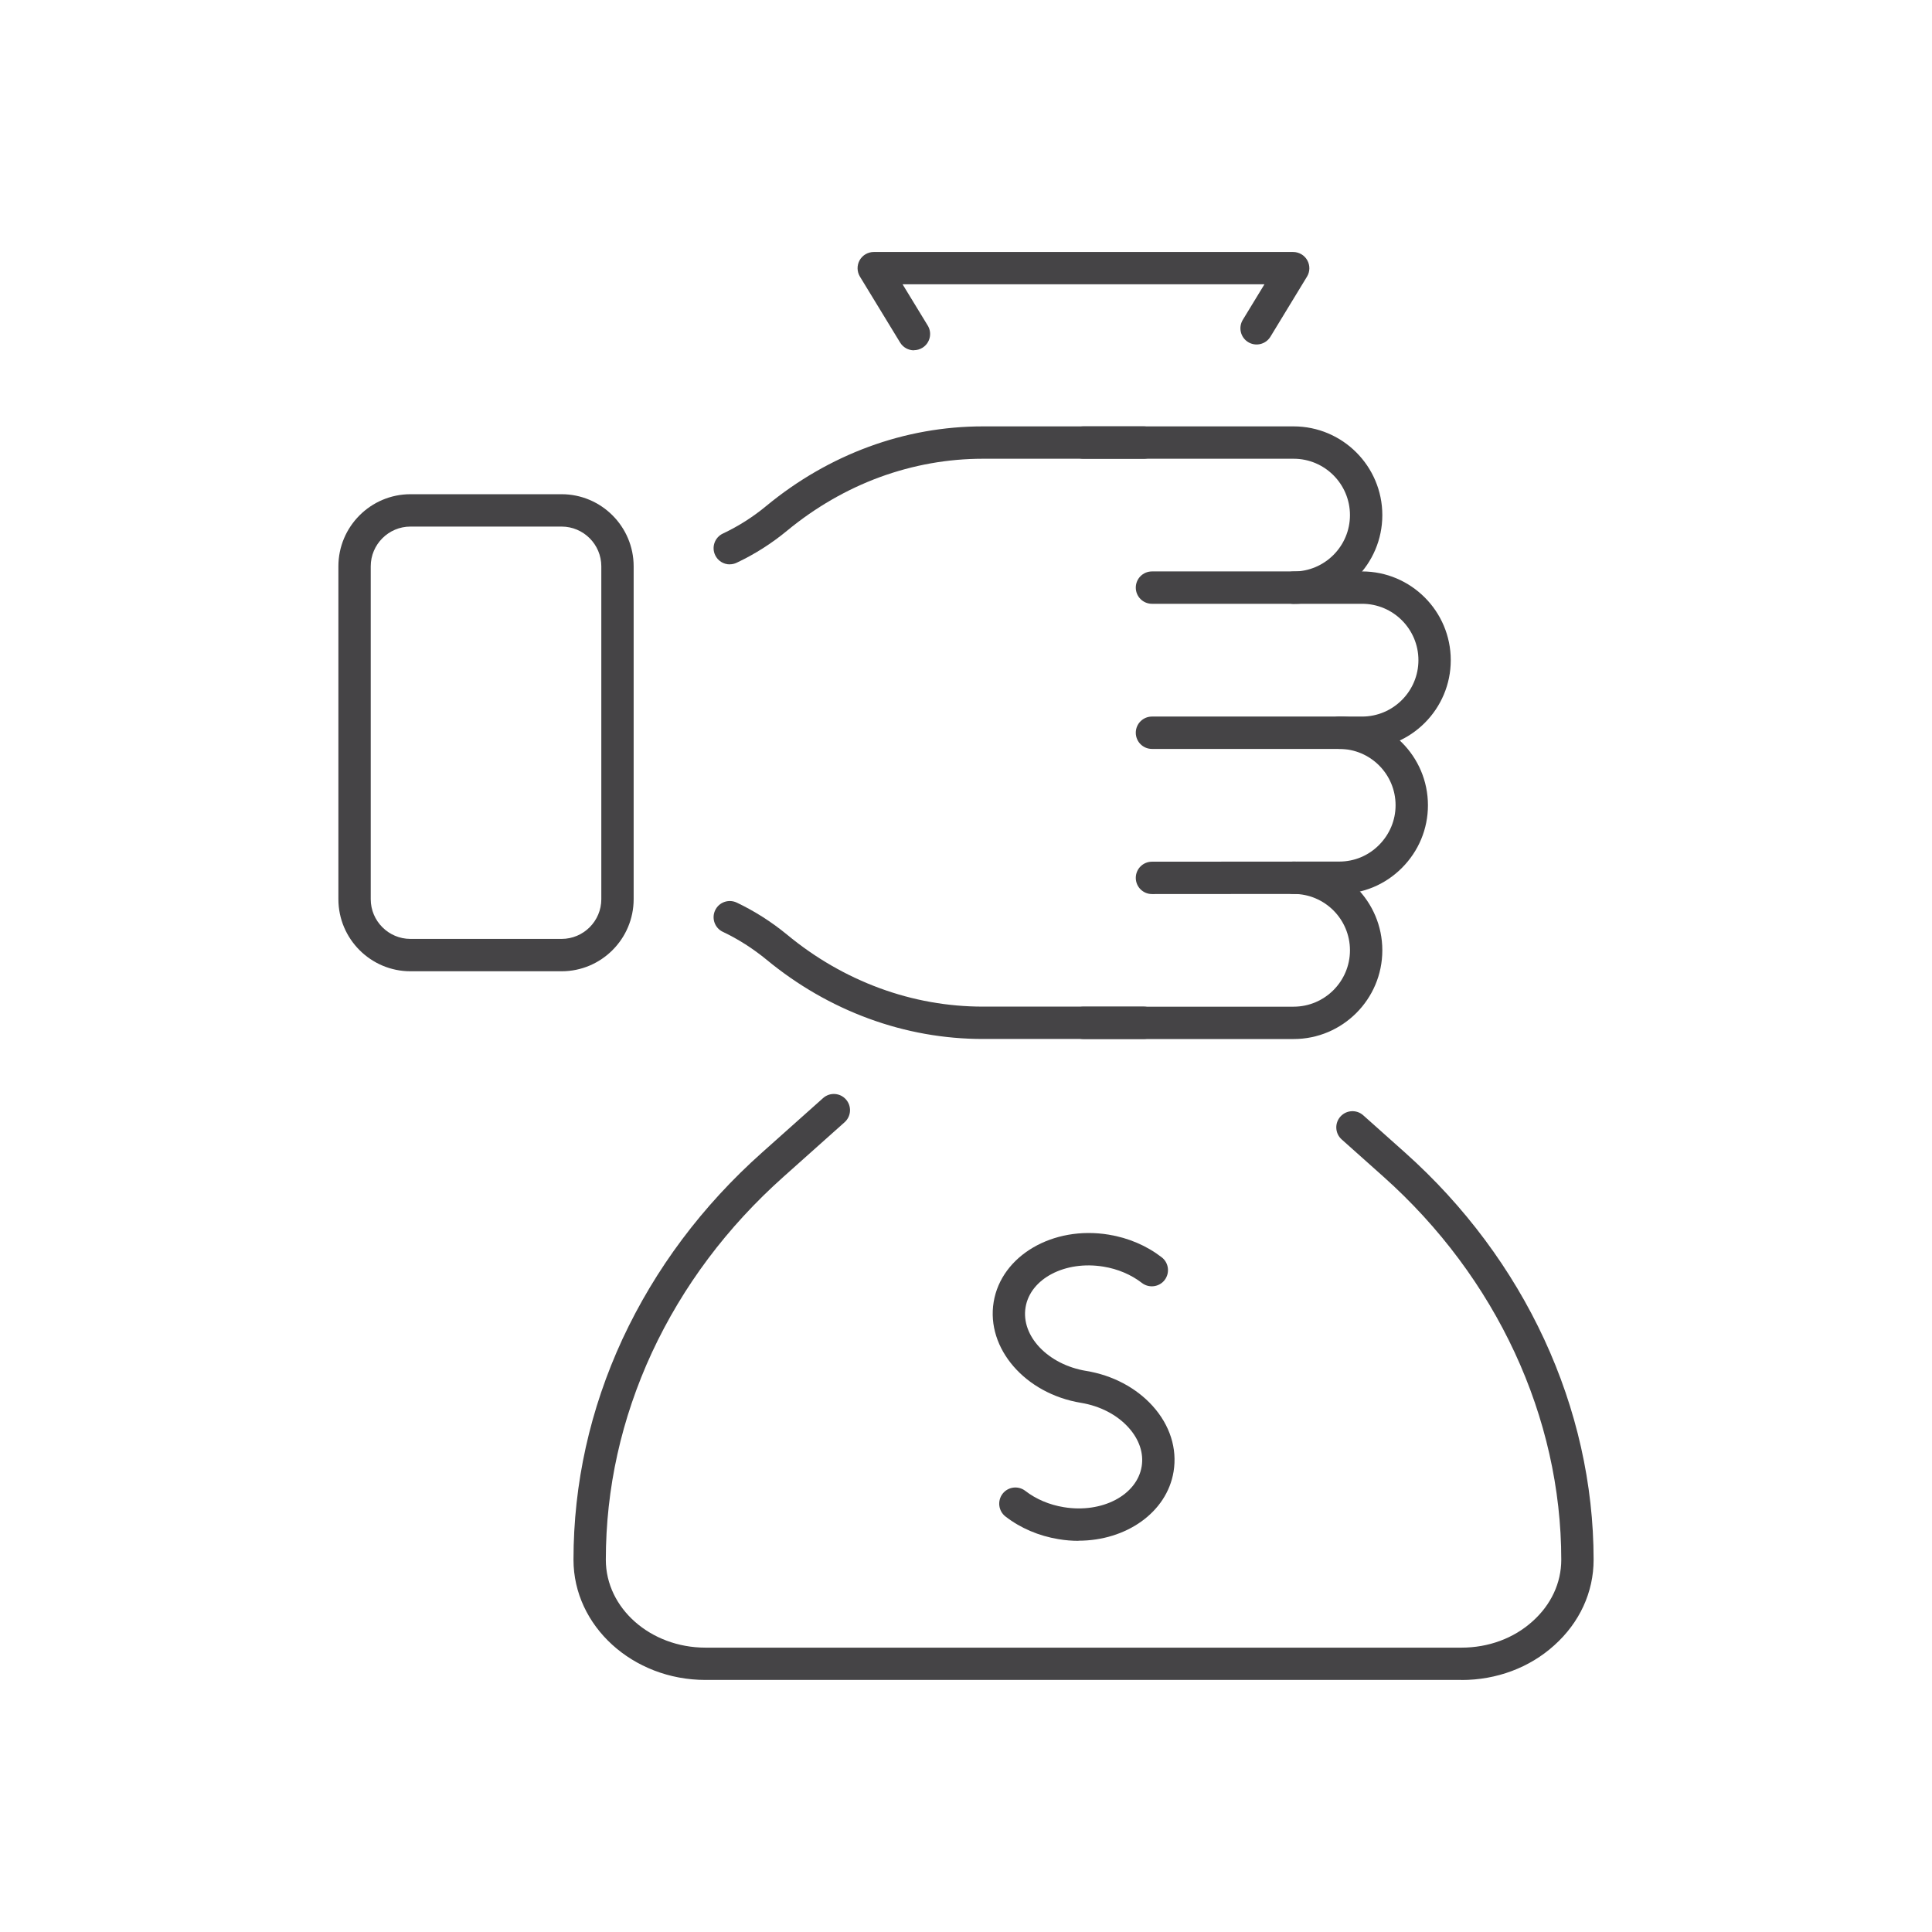 <svg width="92" height="92" viewBox="0 0 92 92" fill="none" xmlns="http://www.w3.org/2000/svg">
<path d="M34.751 26.875C34.462 26.875 34.185 26.712 34.055 26.434C33.873 26.049 34.037 25.59 34.422 25.408C35.167 25.057 35.864 24.613 36.498 24.086C37.98 22.865 39.619 21.919 41.368 21.275C43.121 20.63 44.951 20.304 46.806 20.304H54.461C54.886 20.304 55.231 20.649 55.231 21.074C55.231 21.5 54.886 21.845 54.461 21.845H46.806C45.133 21.845 43.482 22.141 41.898 22.72C40.312 23.303 38.824 24.163 37.478 25.273C36.748 25.877 35.941 26.391 35.078 26.798C34.973 26.848 34.859 26.872 34.748 26.872L34.751 26.875Z" fill="#454446"/>
<path d="M54.461 49.475H46.806C44.951 49.475 43.121 49.148 41.368 48.504C39.606 47.857 37.968 46.91 36.498 45.696C35.851 45.166 35.152 44.719 34.422 44.374C34.037 44.192 33.873 43.733 34.055 43.347C34.237 42.962 34.696 42.799 35.081 42.98C35.925 43.381 36.732 43.893 37.478 44.506C38.815 45.613 40.303 46.473 41.898 47.059C43.482 47.641 45.133 47.934 46.806 47.934H54.461C54.886 47.934 55.231 48.279 55.231 48.705C55.231 49.13 54.886 49.475 54.461 49.475Z" fill="#454446"/>
<path d="M61.601 28.756C61.176 28.756 60.831 28.41 60.831 27.985C60.831 27.56 61.176 27.214 61.601 27.214C63.08 27.214 64.284 26.009 64.284 24.53C64.284 23.05 63.083 21.845 61.601 21.845H51.596C51.171 21.845 50.826 21.5 50.826 21.074C50.826 20.649 51.171 20.304 51.596 20.304H61.601C63.93 20.304 65.825 22.199 65.825 24.53C65.825 26.86 63.93 28.756 61.601 28.756Z" fill="#454446"/>
<path d="M64.861 35.663H54.855C54.43 35.663 54.085 35.318 54.085 34.892C54.085 34.467 54.43 34.122 54.855 34.122H64.861C66.339 34.122 67.544 32.916 67.544 31.437C67.544 29.957 66.342 28.752 64.861 28.752H54.855C54.43 28.752 54.085 28.407 54.085 27.982C54.085 27.556 54.43 27.211 54.855 27.211H64.861C67.189 27.211 69.084 29.107 69.084 31.437C69.084 33.767 67.189 35.663 64.861 35.663Z" fill="#454446"/>
<path d="M54.855 42.574C54.43 42.574 54.085 42.229 54.085 41.803C54.085 41.378 54.43 41.033 54.855 41.033L63.776 41.027C64.488 41.027 65.159 40.749 65.665 40.241C66.173 39.732 66.456 39.057 66.456 38.345C66.456 36.865 65.255 35.663 63.776 35.663C63.351 35.663 63.006 35.318 63.006 34.893C63.006 34.467 63.351 34.122 63.776 34.122C66.102 34.122 67.997 36.018 67.997 38.345C67.997 39.47 67.556 40.53 66.755 41.332C65.957 42.13 64.901 42.568 63.776 42.568L54.858 42.574H54.855Z" fill="#454446"/>
<path d="M61.601 49.478H51.596C51.171 49.478 50.826 49.133 50.826 48.708C50.826 48.282 51.171 47.937 51.596 47.937H61.601C63.08 47.937 64.284 46.732 64.284 45.252C64.284 43.773 63.083 42.568 61.601 42.568C61.176 42.568 60.831 42.222 60.831 41.797C60.831 41.372 61.176 41.026 61.601 41.026C63.93 41.026 65.825 42.922 65.825 45.252C65.825 47.583 63.93 49.478 61.601 49.478Z" fill="#454446"/>
<path d="M26.742 46.251H19.546C17.654 46.251 16.114 44.71 16.114 42.818V26.968C16.114 25.075 17.654 23.534 19.546 23.534H26.742C28.634 23.534 30.174 25.075 30.174 26.968V42.818C30.174 44.71 28.634 46.251 26.742 46.251ZM19.546 25.075C18.505 25.075 17.654 25.923 17.654 26.968V42.818C17.654 43.859 18.502 44.71 19.546 44.71H26.742C27.783 44.71 28.634 43.862 28.634 42.818V26.968C28.634 25.926 27.786 25.075 26.742 25.075H19.546Z" fill="#454446"/>
<path d="M69.596 79.997H33.593C30.128 79.997 27.309 77.429 27.309 74.273C27.309 70.648 28.095 67.11 29.644 63.759C31.206 60.408 33.439 57.422 36.289 54.882L39.194 52.29C39.511 52.006 39.998 52.034 40.281 52.351C40.565 52.669 40.537 53.156 40.22 53.439L37.315 56.032C34.622 58.433 32.512 61.25 31.043 64.409C29.589 67.556 28.849 70.876 28.849 74.276C28.849 76.582 30.978 78.459 33.593 78.459H69.596C70.883 78.459 72.085 78.015 72.981 77.204C73.862 76.415 74.346 75.376 74.346 74.276C74.346 67.486 71.259 60.834 65.877 56.032L63.89 54.259C63.573 53.976 63.545 53.489 63.829 53.171C64.112 52.854 64.599 52.826 64.916 53.109L66.903 54.882C72.611 59.977 75.886 67.045 75.886 74.276C75.886 75.817 75.221 77.266 74.01 78.351C72.833 79.414 71.265 80 69.596 80V79.997Z" fill="#454446"/>
<path d="M43.522 16.682C43.263 16.682 43.008 16.55 42.863 16.312L40.95 13.174C40.805 12.937 40.799 12.638 40.934 12.395C41.07 12.151 41.329 12 41.606 12H61.58C61.857 12 62.116 12.151 62.252 12.395C62.387 12.638 62.384 12.934 62.239 13.171L60.496 16.035C60.274 16.398 59.8 16.513 59.436 16.291C59.073 16.069 58.959 15.594 59.181 15.23L60.212 13.538H42.98L44.178 15.502C44.4 15.865 44.286 16.34 43.923 16.562C43.796 16.639 43.658 16.676 43.522 16.676V16.682Z" fill="#454446"/>
<path d="M51.358 73.373C51.044 73.373 50.727 73.348 50.404 73.293C49.464 73.139 48.592 72.766 47.88 72.214C47.545 71.955 47.483 71.471 47.742 71.132C48.001 70.796 48.484 70.734 48.823 70.993C49.334 71.388 49.969 71.659 50.656 71.77C52.477 72.072 54.14 71.2 54.365 69.831C54.47 69.199 54.248 68.543 53.743 67.982C53.194 67.371 52.387 66.952 51.475 66.801C48.817 66.364 46.953 64.209 47.317 62.002C47.68 59.795 50.139 58.355 52.797 58.793C53.737 58.947 54.608 59.32 55.32 59.872C55.656 60.131 55.717 60.615 55.459 60.954C55.2 61.29 54.713 61.352 54.377 61.093C53.866 60.698 53.231 60.427 52.544 60.316C50.724 60.017 49.06 60.886 48.836 62.255C48.611 63.623 49.907 64.983 51.725 65.282C52.982 65.488 54.103 66.083 54.886 66.949C55.711 67.865 56.066 68.977 55.884 70.081C55.563 72.02 53.626 73.367 51.358 73.367V73.373Z" fill="#454446"/>
</svg>
